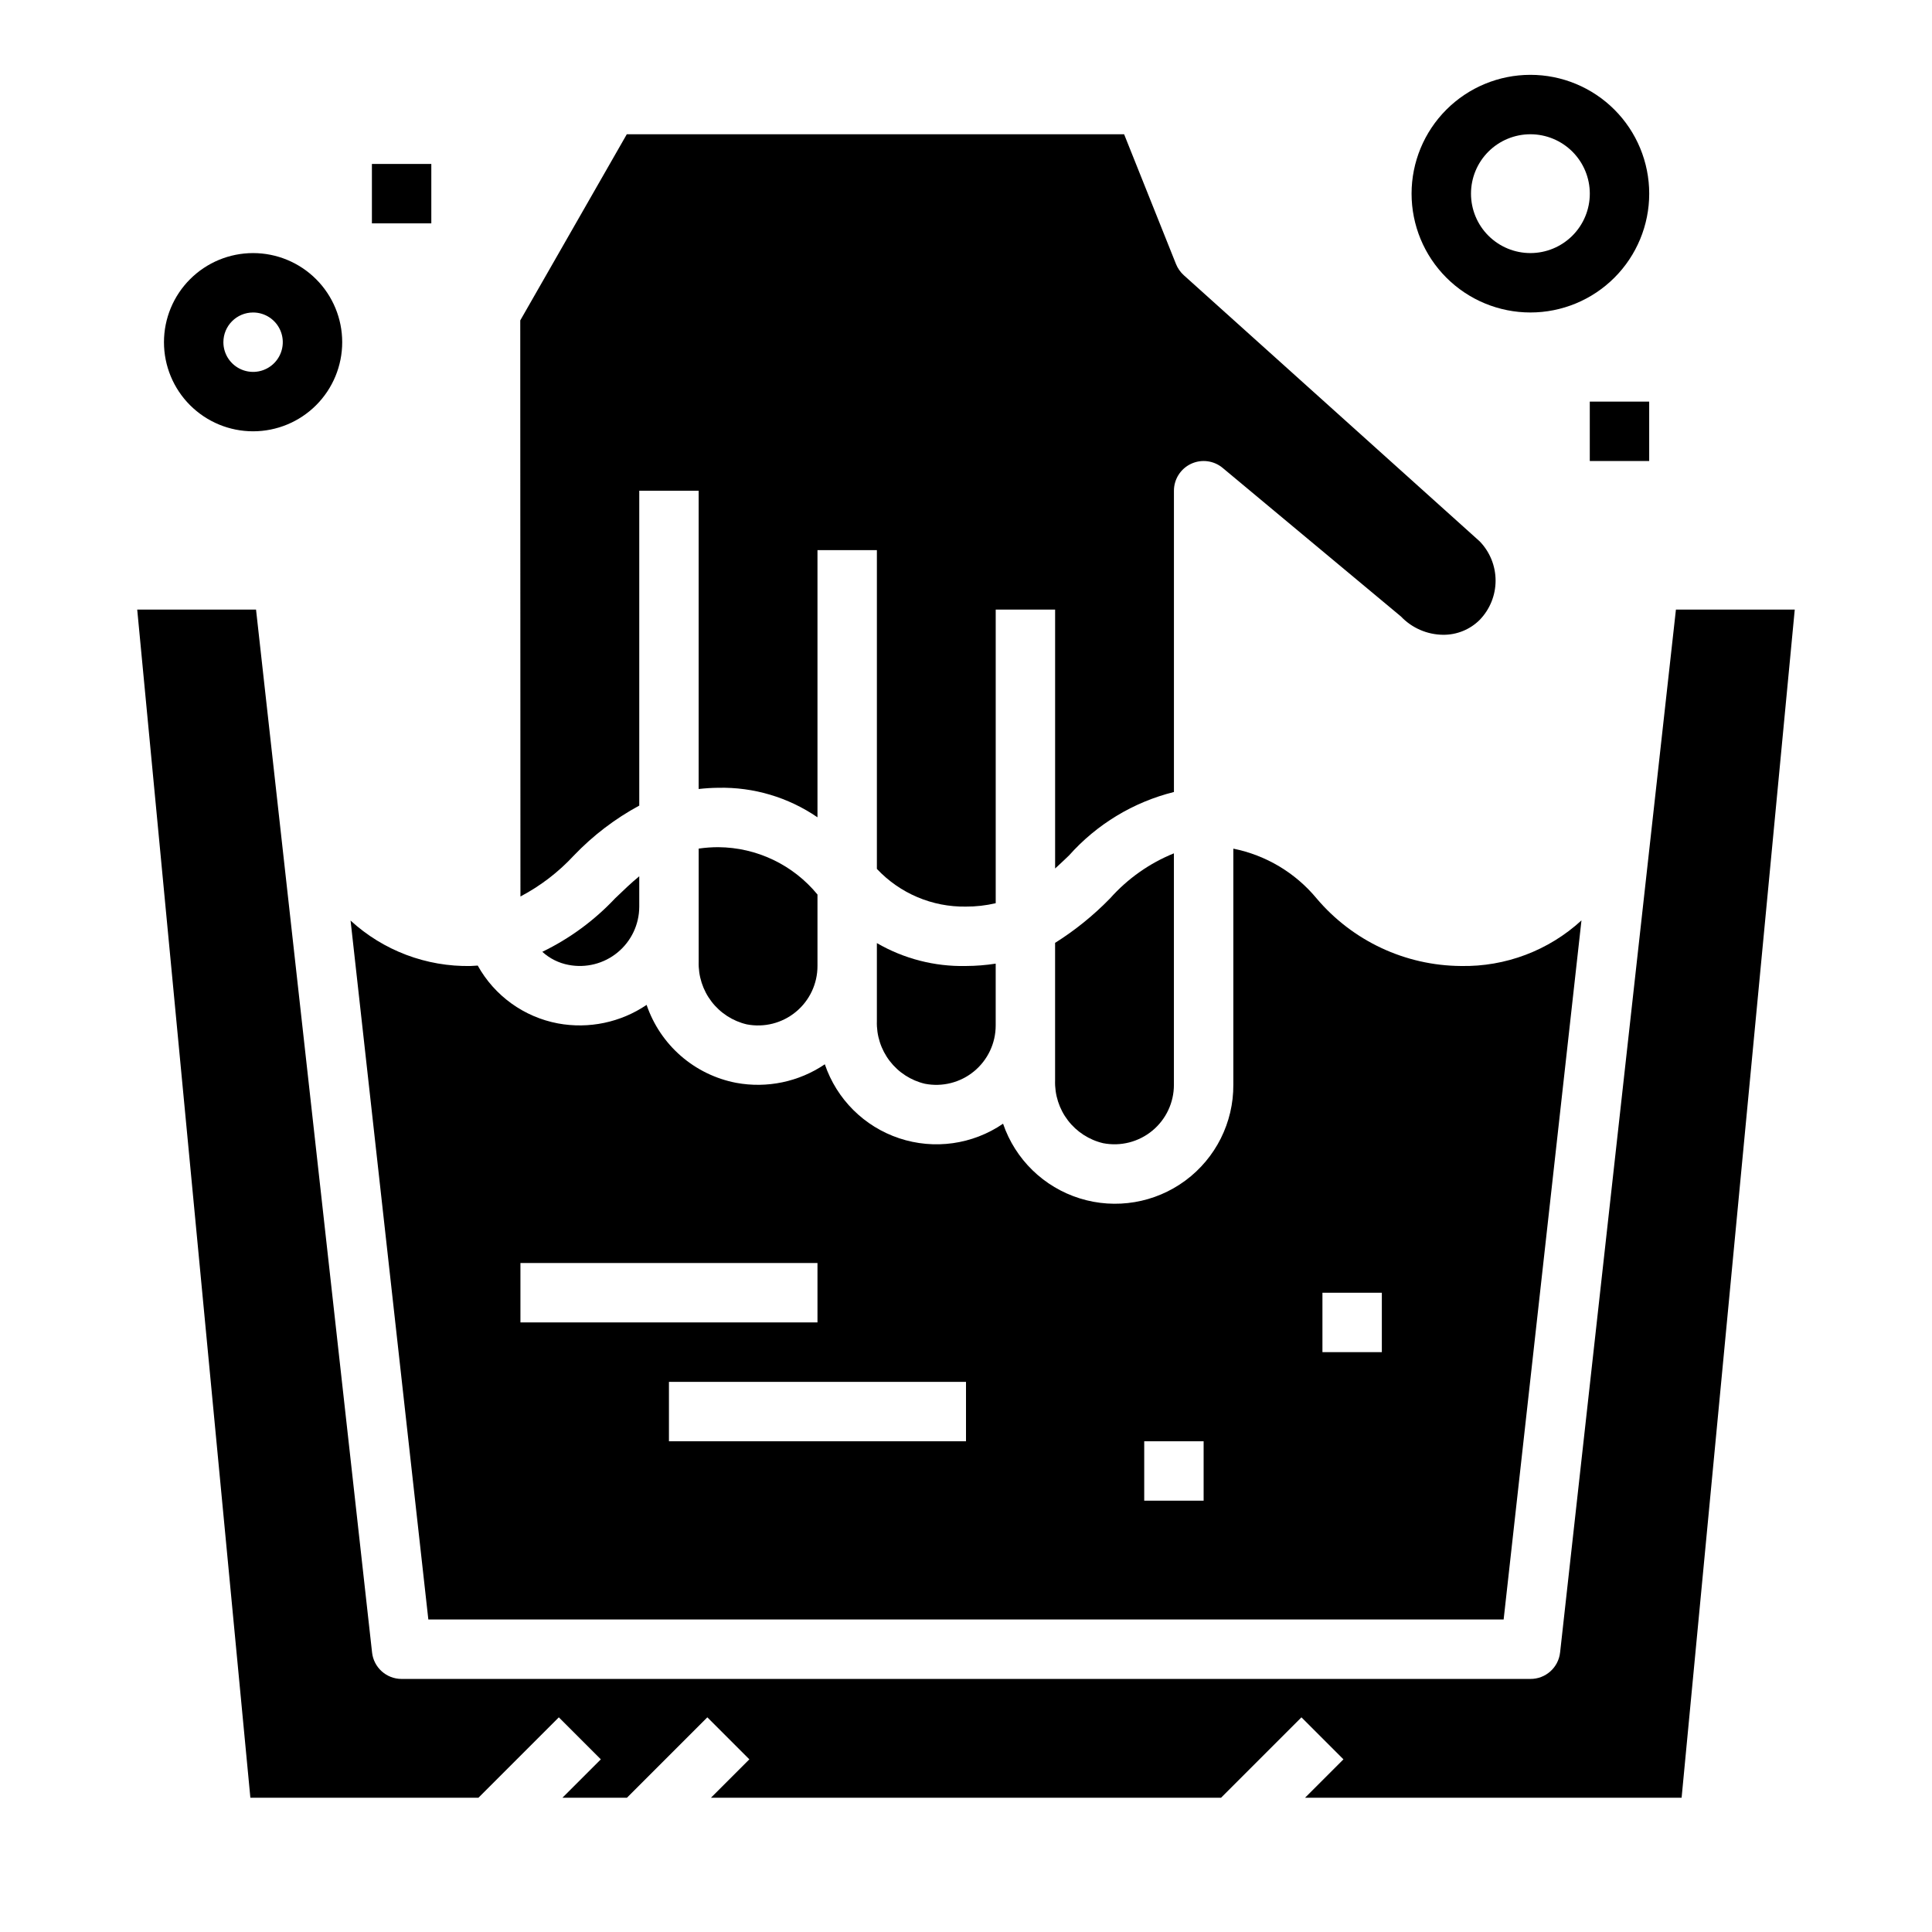 <?xml version="1.0" encoding="UTF-8"?>
<!-- Uploaded to: SVG Repo, www.svgrepo.com, Generator: SVG Repo Mixer Tools -->
<svg fill="#000000" width="800px" height="800px" version="1.1" viewBox="144 144 512 512" xmlns="http://www.w3.org/2000/svg">
 <g>
  <path d="m399.95 400c-8.266 0.176-16.418-1.926-23.57-6.07v20.656c-0.125 3.816 1.078 7.555 3.398 10.586 2.324 3.031 5.621 5.164 9.34 6.039 4.617 0.898 9.395-0.316 13.023-3.309 3.629-2.996 5.731-7.453 5.727-12.16v-16.367c-2.621 0.406-5.269 0.613-7.918 0.625z"/>
  <path d="m307.01 382.07c-5.508 5.863-12.047 10.664-19.289 14.168 1.945 1.777 4.348 2.977 6.938 3.465 4.613 0.898 9.387-0.312 13.016-3.301 3.629-2.988 5.731-7.441 5.734-12.145v-8.035c-2.125 1.738-4.203 3.731-6.398 5.848z"/>
  <path d="m334.35 368.51c-1.738 0-3.473 0.129-5.191 0.375v29.953c-0.121 3.816 1.078 7.559 3.402 10.59 2.32 3.031 5.621 5.164 9.336 6.039 4.617 0.895 9.395-0.32 13.02-3.316 3.629-2.992 5.727-7.449 5.723-12.152v-18.941c-6.465-7.879-16.098-12.477-26.289-12.547z"/>
  <path d="m423.61 430.33c-0.121 3.816 1.078 7.559 3.402 10.59 2.32 3.027 5.621 5.164 9.336 6.039 4.617 0.898 9.395-0.316 13.027-3.312 3.629-2.992 5.727-7.453 5.723-12.156v-61.348c-6.473 2.621-12.254 6.699-16.898 11.918-4.379 4.5-9.273 8.465-14.59 11.809z"/>
  <path d="m296.09 370.71c5.051-5.281 10.895-9.742 17.32-13.219v-83.441h15.742v79.043c1.727-0.195 3.461-0.305 5.199-0.324 9.367-0.211 18.562 2.527 26.289 7.824v-70.801h15.742v84.477h0.004c6.102 6.496 14.656 10.125 23.57 9.988 2.664 0.012 5.32-0.289 7.918-0.898v-77.82h15.742v68.621c1.211-1.102 2.418-2.242 3.676-3.449 7.367-8.281 17.059-14.145 27.812-16.824v-79.836c0-3.055 1.766-5.836 4.531-7.133 2.766-1.297 6.031-0.875 8.379 1.078l47.23 39.359h0.004c2.906 3.062 6.93 4.816 11.152 4.867 3.641 0.047 7.144-1.371 9.723-3.938 2.707-2.789 4.223-6.527 4.223-10.414 0-3.887-1.516-7.625-4.223-10.414l-78.414-70.527c-0.891-0.812-1.59-1.812-2.047-2.926l-13.758-34.418h-131.8l-28.23 49.324 0.047 152.67c5.305-2.793 10.098-6.469 14.168-10.871z"/>
  <path d="m542.48 573.18 20.625-185.26c-8.695 7.984-20.133 12.309-31.934 12.078-14.77-0.098-28.758-6.652-38.285-17.941-5.625-6.777-13.402-11.422-22.039-13.156v62.586c0.051 10-4.668 19.426-12.707 25.371-8.043 5.949-18.438 7.703-27.984 4.727-9.547-2.977-17.102-10.332-20.332-19.793-8.066 5.523-18.254 6.949-27.527 3.859-9.277-3.09-16.566-10.348-19.707-19.605-6.883 4.66-15.324 6.426-23.496 4.914-5.43-1.043-10.484-3.504-14.652-7.129-4.168-3.629-7.301-8.297-9.082-13.527-6.883 4.66-15.324 6.426-23.5 4.91-9.008-1.695-16.801-7.312-21.254-15.328-0.629 0-1.18 0.109-1.836 0.109l0.004 0.004c-11.777 0.23-23.188-4.078-31.867-12.039l20.609 185.22zm-48.02-86.594h15.742v15.742l-15.742 0.004zm-47.23 39.359h15.742v15.742l-15.742 0.004zm-47.23-15.742v15.742h-78.723v-15.742zm-118.08-31.488h78.719v15.742h-78.719z"/>
  <path d="m588.14 305.54-30.699 276.39h-0.004c-0.441 4.004-3.84 7.031-7.871 7.004h-299.14c-4.012 0-7.383-3.016-7.824-7.004l-30.75-276.39h-31.488l29.988 314.88h60.434l21.309-21.309 11.133 11.133-10.18 10.176h17.098l21.309-21.309 11.133 11.133-10.18 10.176h135.18l21.309-21.309 11.133 11.133-10.176 10.176h99.793l29.984-314.88z"/>
  <path d="m211.07 258.3c6.262 0 12.27-2.488 16.699-6.914 4.43-4.43 6.918-10.438 6.918-16.699 0-6.266-2.488-12.273-6.918-16.699-4.43-4.43-10.438-6.918-16.699-6.918-6.266 0-12.27 2.488-16.699 6.918-4.43 4.426-6.918 10.434-6.918 16.699 0 6.262 2.488 12.27 6.918 16.699 4.43 4.426 10.434 6.914 16.699 6.914zm0-31.488c3.184 0 6.055 1.918 7.273 4.859s0.543 6.328-1.707 8.582c-2.25 2.25-5.637 2.922-8.578 1.703-2.941-1.215-4.859-4.086-4.859-7.269 0-4.348 3.523-7.875 7.871-7.875z"/>
  <path d="m549.57 226.81c8.352 0 16.359-3.316 22.266-9.223 5.906-5.902 9.223-13.914 9.223-22.266 0-8.348-3.316-16.359-9.223-22.266-5.906-5.902-13.914-9.223-22.266-9.223-8.352 0-16.359 3.32-22.266 9.223-5.906 5.906-9.223 13.918-9.223 22.266 0 8.352 3.316 16.363 9.223 22.266 5.906 5.906 13.914 9.223 22.266 9.223zm0-47.23c4.176 0 8.18 1.66 11.133 4.609 2.953 2.953 4.613 6.957 4.613 11.133s-1.66 8.184-4.613 11.133c-2.953 2.953-6.957 4.613-11.133 4.613-4.176 0-8.18-1.66-11.133-4.613-2.953-2.949-4.609-6.957-4.609-11.133s1.656-8.18 4.609-11.133c2.953-2.949 6.957-4.609 11.133-4.609z"/>
  <path d="m565.31 250.43h15.742v15.742h-15.742z"/>
  <path d="m242.56 187.45h15.742v15.742h-15.742z"/>
 </g>
</svg>